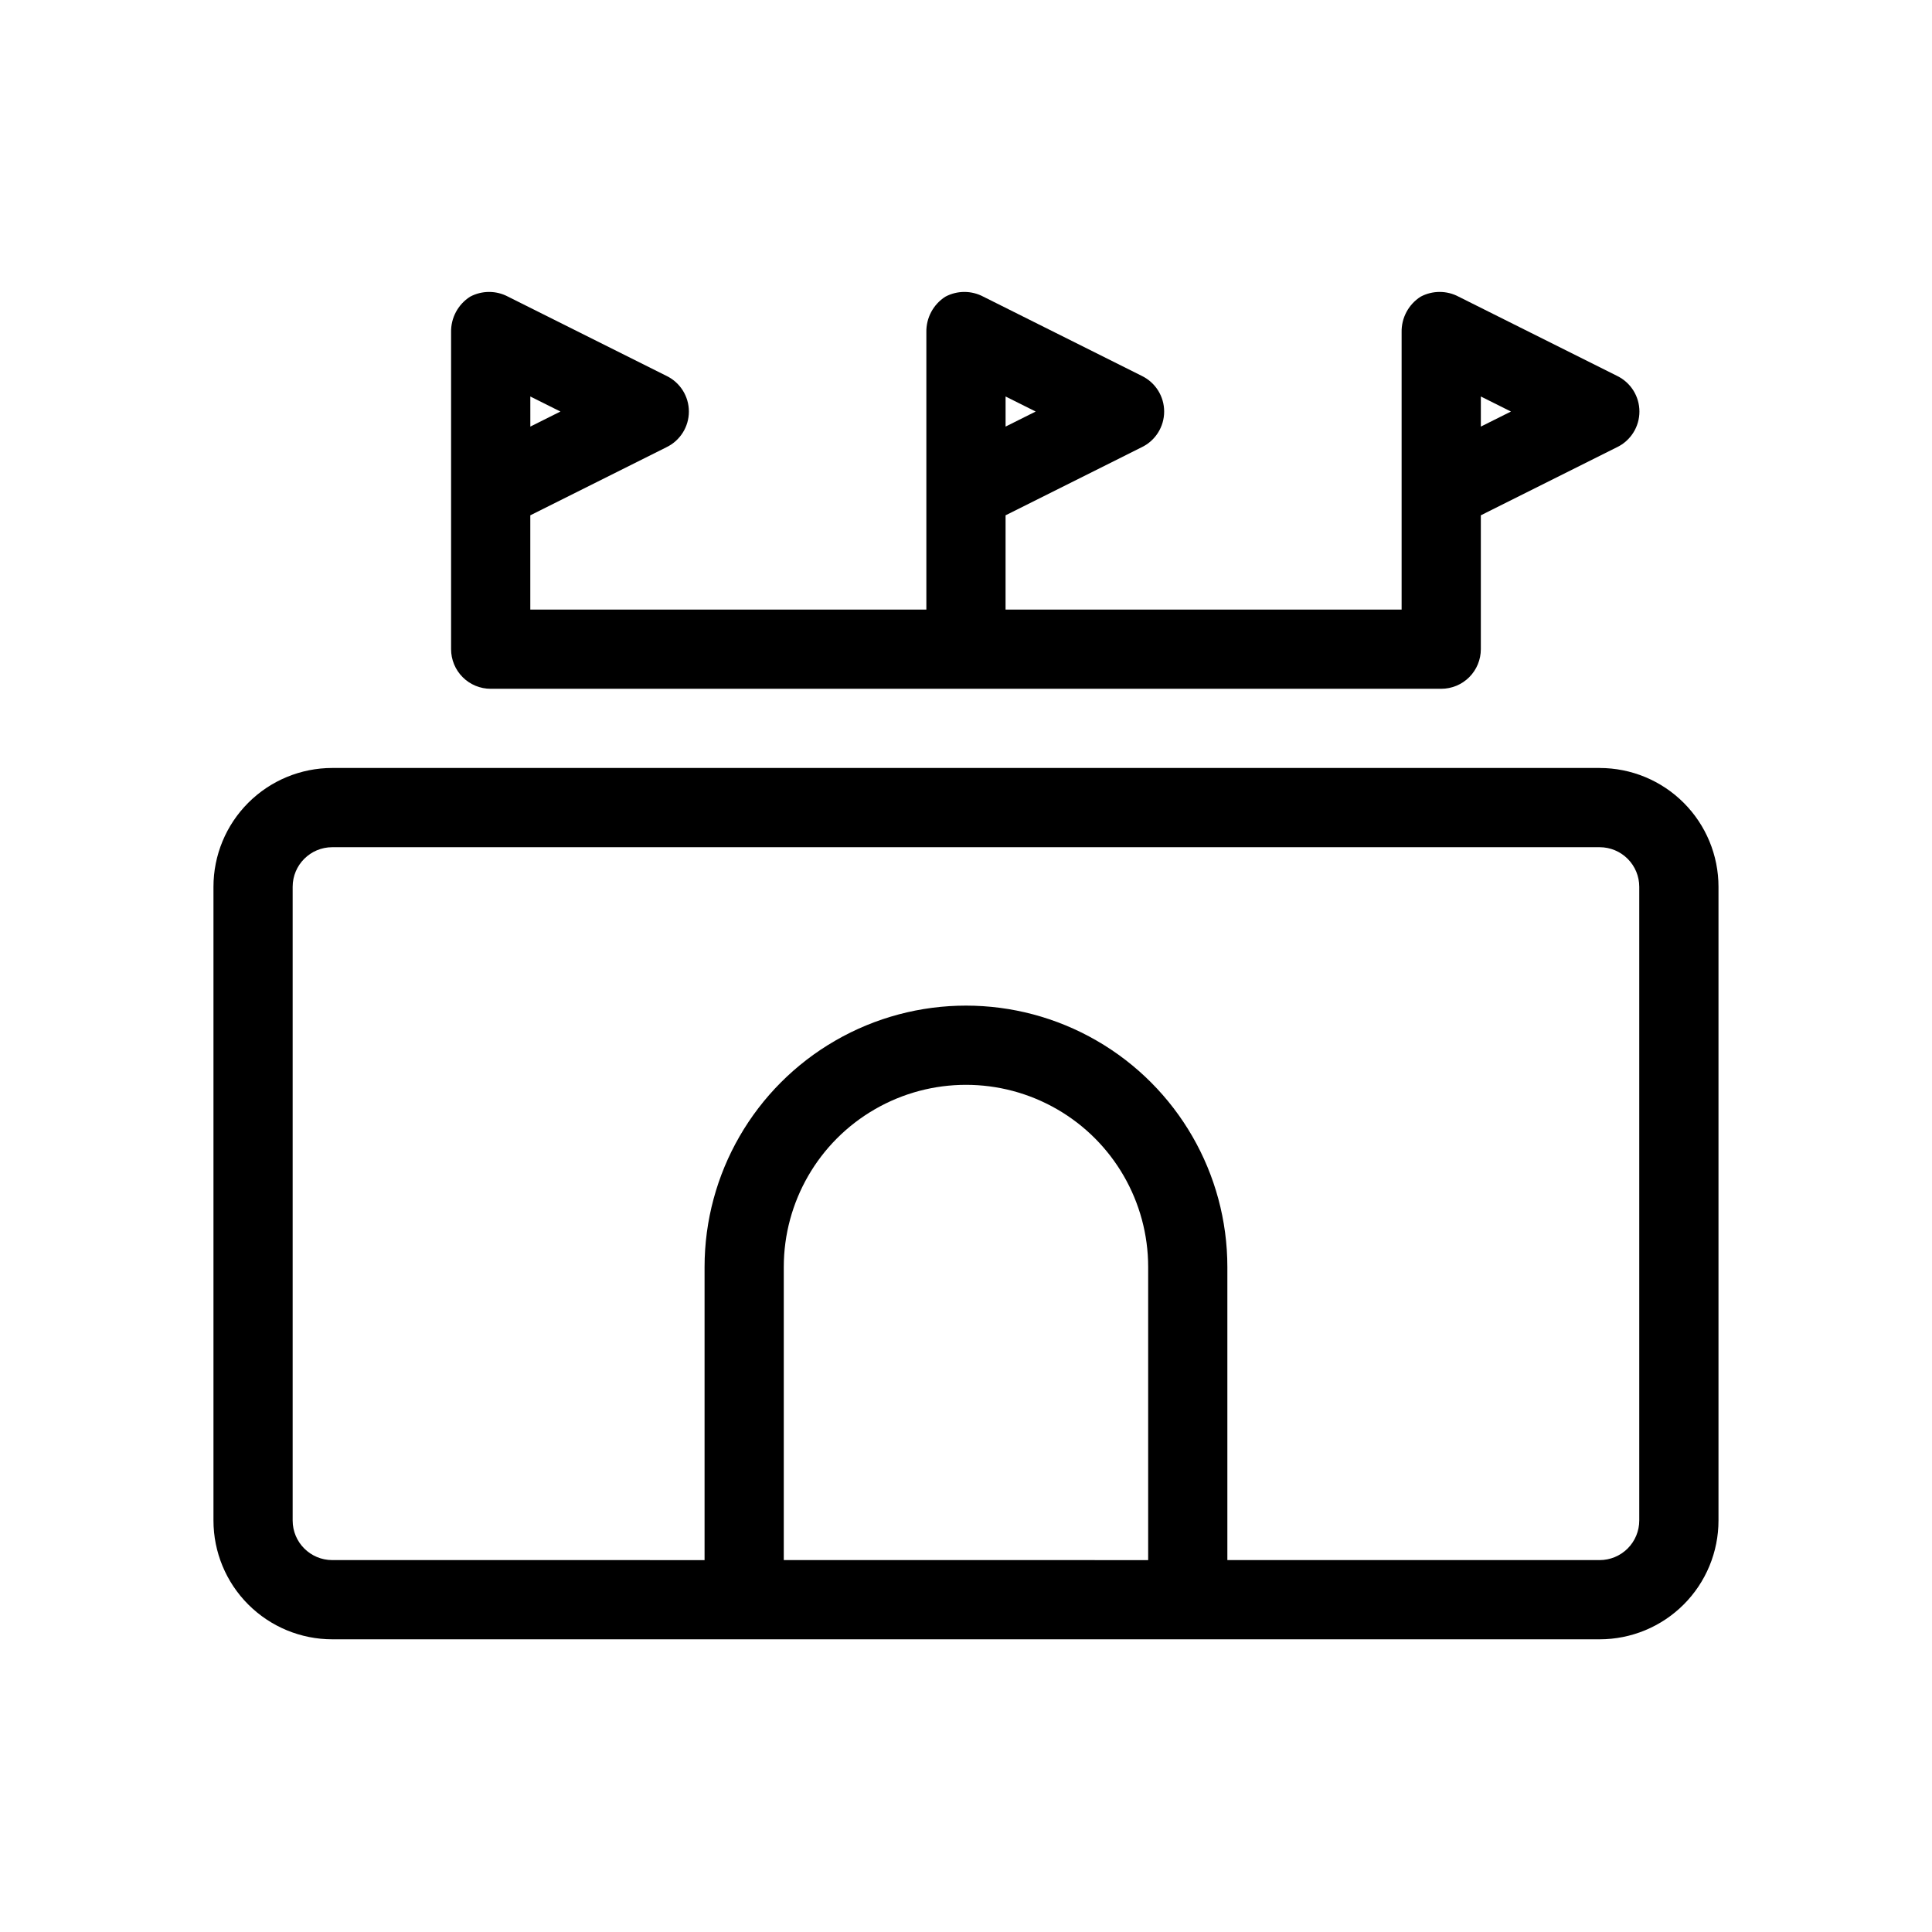 <?xml version="1.0" encoding="UTF-8"?>
<!-- Uploaded to: ICON Repo, www.iconrepo.com, Generator: ICON Repo Mixer Tools -->
<svg fill="#000000" width="800px" height="800px" version="1.1" viewBox="144 144 512 512" xmlns="http://www.w3.org/2000/svg">
 <path d="m567.93 347.52h-335.87c-8.352 0-16.359 3.316-22.266 9.223-5.906 5.902-9.223 13.914-9.223 22.266v167.94-0.004c0 8.352 3.316 16.363 9.223 22.266 5.906 5.906 13.914 9.223 22.266 9.223h335.87c8.352 0 16.363-3.316 22.266-9.223 5.906-5.902 9.223-13.914 9.223-22.266v-167.93c0-8.352-3.316-16.363-9.223-22.266-5.902-5.906-13.914-9.223-22.266-9.223zm-216.22 209.92v-77.668c0-17.25 9.203-33.191 24.145-41.812 14.938-8.625 33.34-8.625 48.281 0 14.938 8.621 24.141 24.562 24.141 41.812v77.672zm226.71-10.496c0 2.785-1.105 5.453-3.074 7.422s-4.637 3.074-7.422 3.074h-98.66v-77.668c0-24.75-13.203-47.621-34.637-59.992-21.434-12.375-47.84-12.375-69.273 0-21.434 12.371-34.637 35.242-34.637 59.992v77.672l-98.664-0.004c-5.797 0-10.496-4.699-10.496-10.496v-167.93c0-5.797 4.699-10.496 10.496-10.496h335.87c2.785 0 5.453 1.105 7.422 3.074s3.074 4.637 3.074 7.422zm-304.38-220.41h251.9c2.785 0 5.457-1.105 7.422-3.074 1.969-1.969 3.074-4.641 3.074-7.422v-35.477l36.105-18.055h0.004c3.621-1.754 5.918-5.422 5.918-9.445 0-4.023-2.297-7.691-5.918-9.445l-41.984-20.992c-3.148-1.68-6.93-1.68-10.078 0-3.215 2.051-5.125 5.633-5.039 9.445v73.473h-104.96l0.004-24.98 36.105-18.055c3.621-1.754 5.922-5.422 5.922-9.445 0-4.023-2.301-7.691-5.922-9.445l-41.984-20.992c-3.148-1.68-6.93-1.68-10.078 0-3.211 2.051-5.121 5.633-5.035 9.445v73.473h-104.96v-24.98l36.105-18.055c3.621-1.754 5.922-5.422 5.922-9.445 0-4.023-2.301-7.691-5.922-9.445l-41.984-20.992c-3.148-1.68-6.926-1.68-10.074 0-3.215 2.051-5.125 5.633-5.039 9.445v83.969c0 2.781 1.105 5.453 3.074 7.422s4.637 3.074 7.422 3.074zm262.4-77.461 7.977 3.988-7.977 3.988zm-125.95 0 7.977 3.988-7.977 3.988zm-125.95 0 7.981 3.988-7.977 3.988z"/>
</svg>